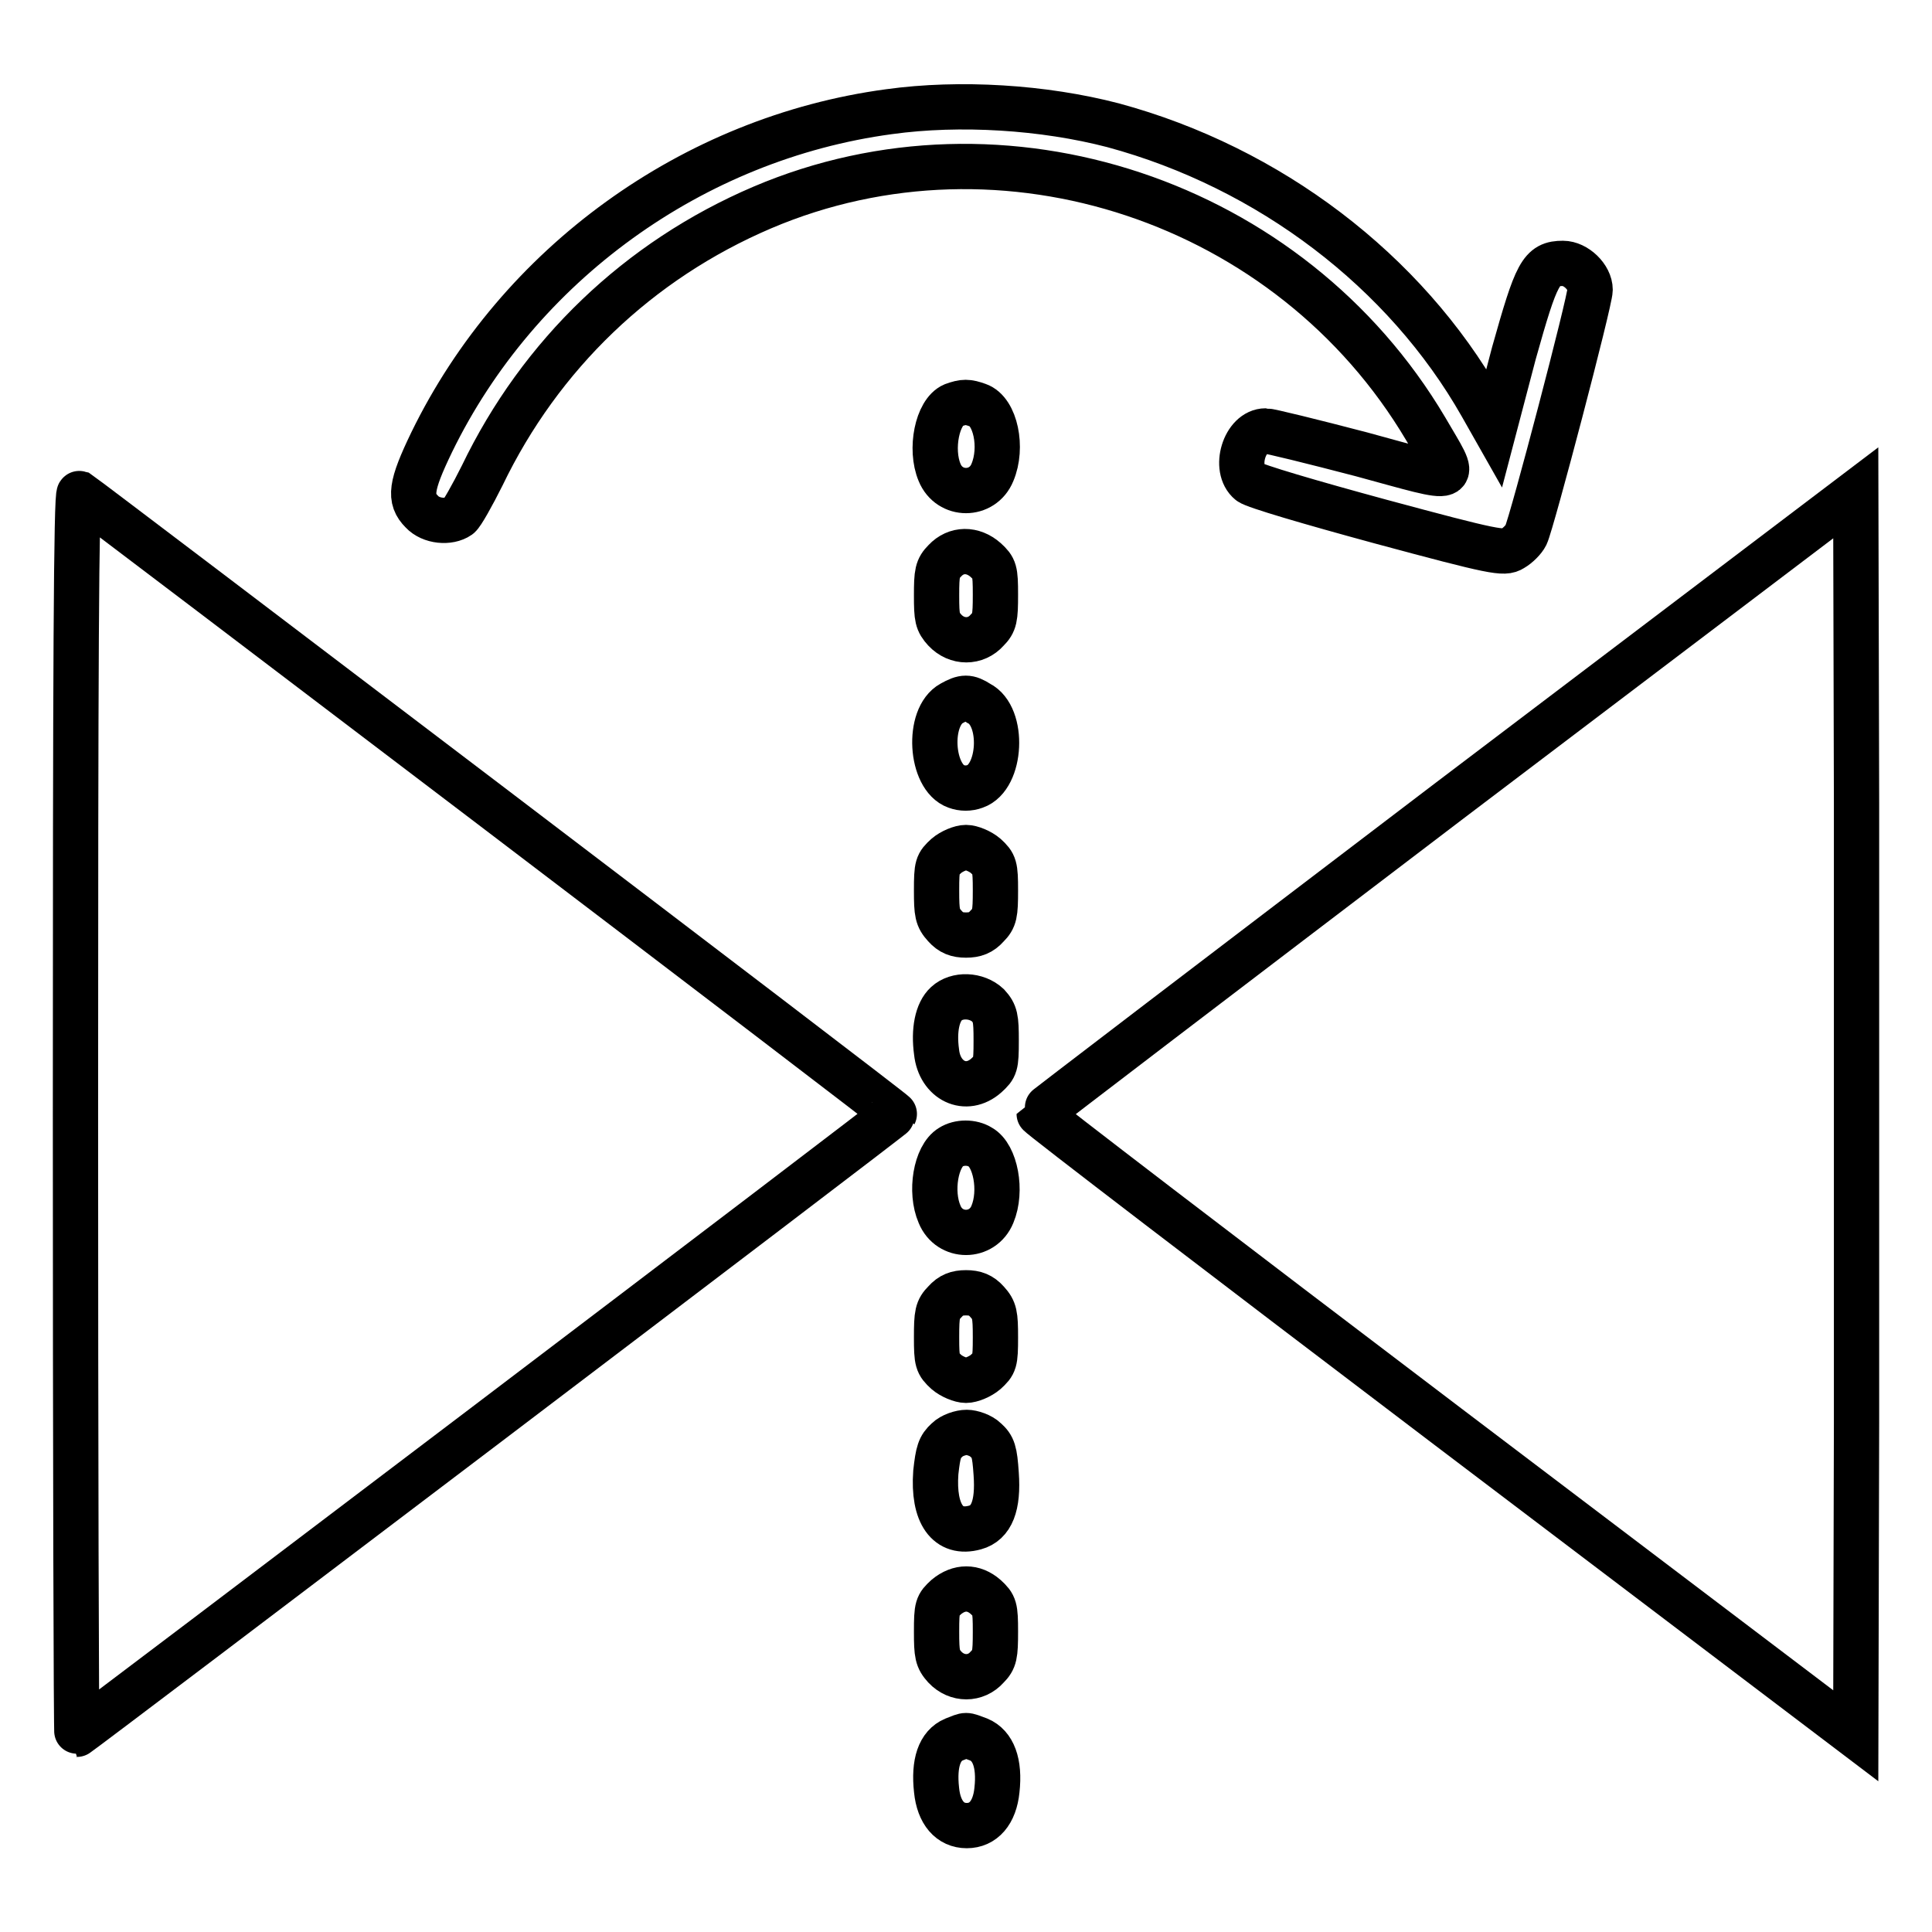 <?xml version="1.0" encoding="utf-8"?>
<!-- Svg Vector Icons : http://www.onlinewebfonts.com/icon -->
<!DOCTYPE svg PUBLIC "-//W3C//DTD SVG 1.1//EN" "http://www.w3.org/Graphics/SVG/1.1/DTD/svg11.dtd">
<svg version="1.1" xmlns="http://www.w3.org/2000/svg" xmlns:xlink="http://www.w3.org/1999/xlink" x="0px" y="0px" viewBox="0 0 256 256" enable-background="new 0 0 256 256" xml:space="preserve">
<g><g><g><path stroke-width="6" fill-opacity="0" stroke="#000000"  d="M117.8,14.8c-26,3.5-49.1,20.2-60.6,43.8c-2.8,5.8-3,7.5-1.3,9.2c1.2,1.3,3.6,1.5,4.9,0.6c0.4-0.3,1.8-2.8,3.1-5.4c7.7-16,20.7-28.5,37.1-35.5c31.9-13.6,70-0.9,87.9,29.3c4.3,7.4,5.1,7.1-8.5,3.4c-6.5-1.7-12.2-3.1-12.7-3.1c-2.8,0-4.3,5-2.1,6.8c0.6,0.5,8.1,2.7,17.3,5.2c15.2,4.1,16.4,4.3,17.5,3.6c0.7-0.4,1.5-1.2,1.8-1.8c0.8-1.7,8.5-31,8.5-32.5c0-1.7-1.9-3.5-3.6-3.5c-2.9,0-3.5,1.2-6.5,11.9l-2.6,9.9l-1.7-3c-10.1-17.8-28.1-31.5-48.8-37.1C138.3,14.2,127.2,13.5,117.8,14.8z"/><path stroke-width="6" fill-opacity="0" stroke="#000000"  d="M126.3,53.7c-2.1,0.9-3.1,5.8-1.8,8.9c1.3,3.2,5.7,3.2,7,0c1.4-3.3,0.4-8.1-1.9-8.9C128.2,53.2,127.7,53.2,126.3,53.7z"/><path stroke-width="6" fill-opacity="0" stroke="#000000"  d="M10,147.5c0,45.3,0.1,82.3,0.2,82.3c0.2,0,108.2-81.9,108.3-82.2c0.1-0.2-106.4-81.1-108-82.2C10.1,65.3,10,89,10,147.5z"/><path stroke-width="6" fill-opacity="0" stroke="#000000"  d="M191.8,106.3c-29.7,22.6-54.1,41.2-54.1,41.3c0,0.2,24.3,18.8,54.1,41.4l54.1,41l0.1-41.4c0-22.7,0-59.8,0-82.3l-0.1-41L191.8,106.3z"/><path stroke-width="6" fill-opacity="0" stroke="#000000"  d="M125.2,74.3c-1,1-1.1,1.6-1.1,4.6s0.1,3.5,1.1,4.6c1.6,1.7,4.1,1.7,5.6,0c1-1,1.1-1.6,1.1-4.7c0-3.2-0.1-3.5-1.3-4.6C128.9,72.7,126.7,72.7,125.2,74.3z"/><path stroke-width="6" fill-opacity="0" stroke="#000000"  d="M126.1,93.2c-3.3,1.8-2.8,9.8,0.6,11c0.8,0.3,1.7,0.3,2.5,0c3.5-1.2,3.9-9.3,0.5-11C128.3,92.3,127.7,92.3,126.1,93.2z"/><path stroke-width="6" fill-opacity="0" stroke="#000000"  d="M125.4,113.4c-1.2,1.1-1.3,1.3-1.3,4.6c0,3,0.1,3.6,1.1,4.7c0.8,0.9,1.6,1.2,2.8,1.2s2-0.3,2.8-1.2c1-1,1.1-1.6,1.1-4.7c0-3.2-0.1-3.5-1.3-4.6c-0.7-0.6-1.9-1.1-2.6-1.1C127.3,112.3,126.1,112.8,125.4,113.4z"/><path stroke-width="6" fill-opacity="0" stroke="#000000"  d="M125.4,133c-1.2,1.1-1.7,3.5-1.3,6.4c0.4,3.8,3.9,5.5,6.6,3.1c1.2-1.1,1.3-1.3,1.3-4.6c0-3-0.1-3.6-1.1-4.7C129.4,131.8,126.8,131.7,125.4,133z"/><path stroke-width="6" fill-opacity="0" stroke="#000000"  d="M126,152c-2,1.2-2.8,5.9-1.5,8.9c1.3,3.2,5.7,3.2,7,0c1.3-3.1,0.4-7.8-1.6-8.9C128.8,151.3,127.1,151.3,126,152z"/><path stroke-width="6" fill-opacity="0" stroke="#000000"  d="M125.2,172.5c-1,1-1.1,1.6-1.1,4.7c0,3.2,0.1,3.5,1.3,4.6c0.7,0.6,1.9,1.1,2.6,1.1c0.7,0,1.9-0.5,2.6-1.1c1.2-1.1,1.3-1.3,1.3-4.6c0-3-0.1-3.6-1.1-4.7c-0.8-0.9-1.6-1.2-2.8-1.2C126.8,171.3,126,171.6,125.2,172.5z"/><path stroke-width="6" fill-opacity="0" stroke="#000000"  d="M125.5,190.8c-1,0.9-1.2,1.6-1.5,4.3c-0.4,5.5,1.6,8.3,5.2,7.3c2.2-0.6,3.1-2.9,2.8-7.1c-0.2-3-0.4-3.6-1.4-4.5c-0.6-0.6-1.8-1-2.5-1C127.3,189.8,126.1,190.2,125.5,190.8z"/><path stroke-width="6" fill-opacity="0" stroke="#000000"  d="M125.4,211.6c-1.2,1.1-1.3,1.3-1.3,4.6c0,3,0.1,3.6,1.1,4.7c1.6,1.7,4.1,1.7,5.6,0c1-1,1.1-1.6,1.1-4.7c0-3.2-0.1-3.5-1.3-4.6C129,210.2,127.1,210.2,125.4,211.6z"/><path stroke-width="6" fill-opacity="0" stroke="#000000"  d="M126.4,230.5c-1.9,0.8-2.7,3.1-2.3,6.7c0.3,3,1.8,4.7,4,4.7s3.7-1.7,4-4.7c0.4-3.6-0.5-5.9-2.4-6.7C127.8,229.8,128.2,229.8,126.4,230.5z"/></g></g></g>
</svg>